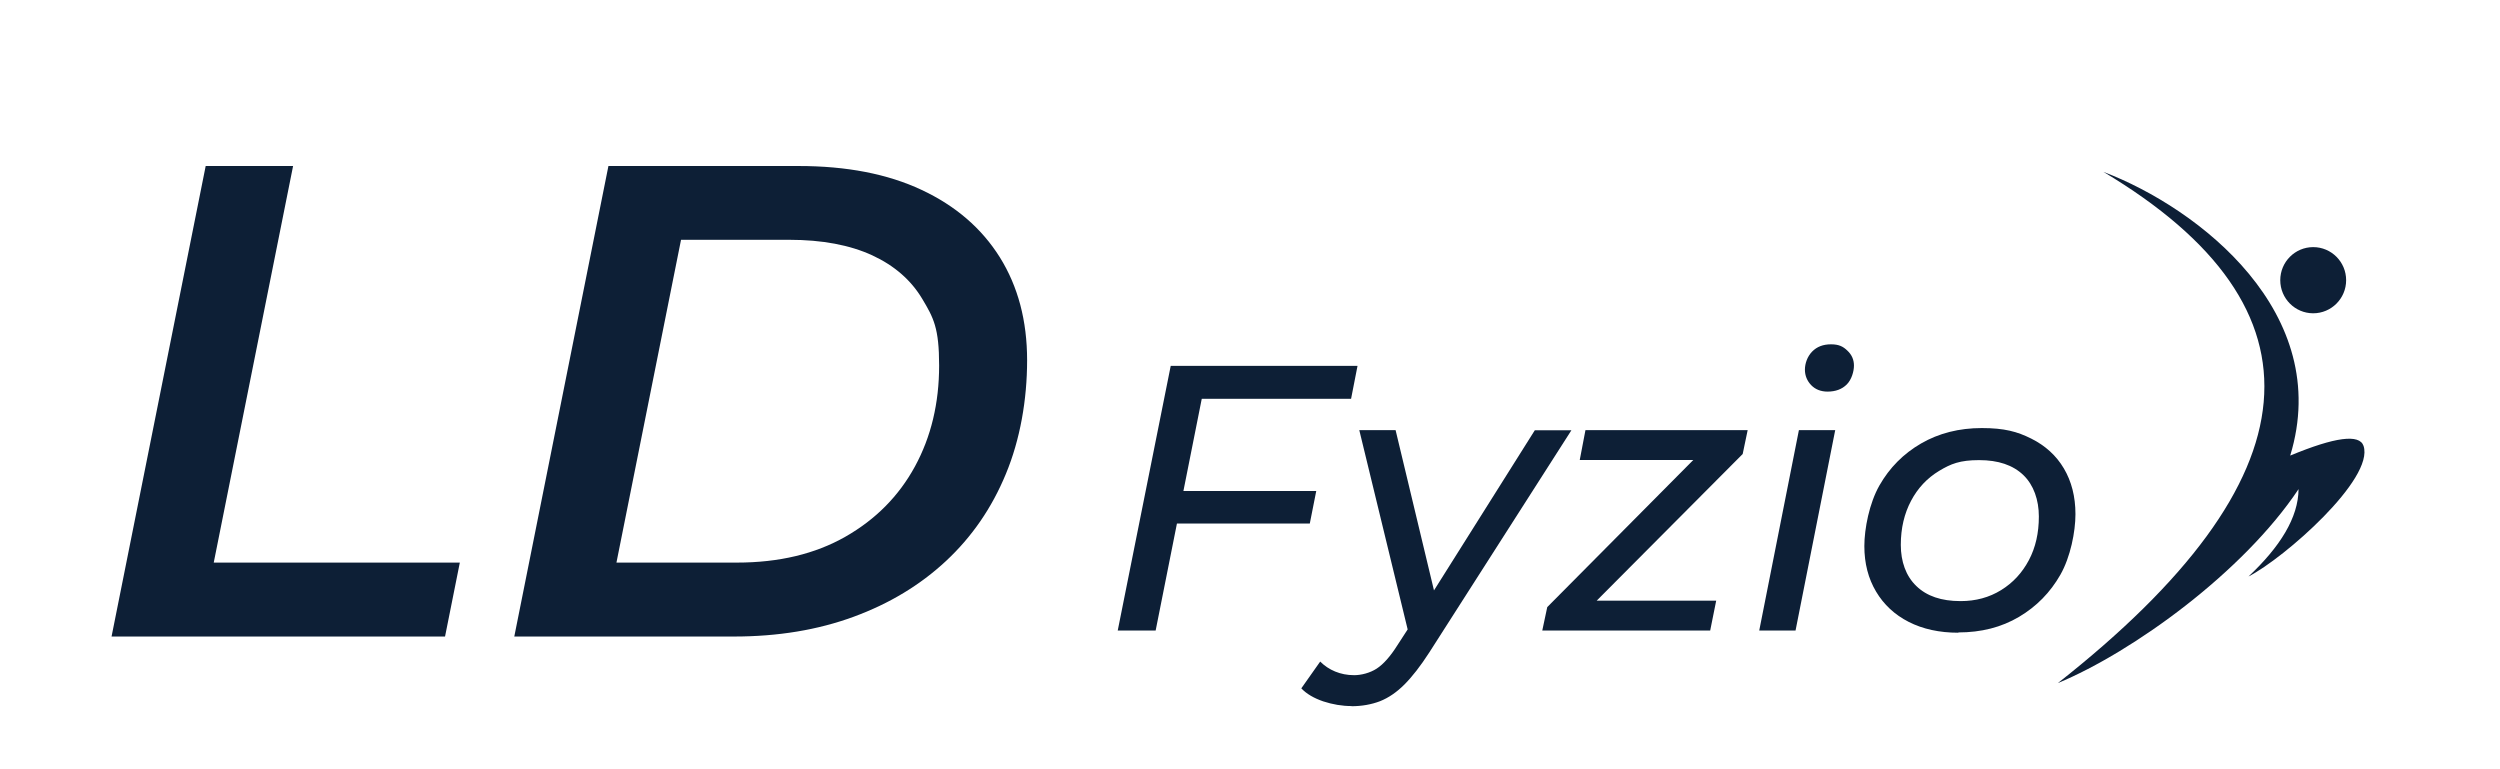 <svg xmlns="http://www.w3.org/2000/svg" viewBox="0 0 1707.7 525.2"><defs><style>      .cls-1, .cls-2 {        fill: #0d1f36;      }      .cls-3 {        isolation: isolate;      }      .cls-2 {        fill-rule: evenodd;      }    </style></defs><g><g id="Vrstva_1"><g id="Vrstva_1-2" data-name="Vrstva_1"><g><g><path class="cls-2" d="M1570.1,334.1c-37.6,56.5-112.9,111.1-164.4,132.5,177.1-139.4,187.4-255.8,31.1-349.2,65.5,24.9,157.3,96.6,127.6,193.8,30.6-12.7,47.3-14.9,50.1-6.6,7.5,22.5-54.2,76.7-78.6,89.2,21.5-20.2,34.1-40.2,34.2-59.8"></path><path class="cls-2" d="M1580.1,168.8c12.4,0,22.5,10.1,22.5,22.6s-10.1,22.6-22.5,22.6-22.5-10.1-22.5-22.6,10.1-22.6,22.5-22.6"></path></g><g class="cls-3"><g class="cls-3"><path class="cls-1" d="M76.2,434.8L140.5,113.4h59.7l-54.2,270.9h168.1l-10.1,50.5H76.2Z"></path><path class="cls-1" d="M351.3,434.8l64.3-321.4h129.9c32.8,0,60.8,5.4,84,16.3,23.3,10.9,41.1,26.3,53.5,46.1,12.4,19.9,18.6,43.3,18.6,70.3s-4.8,54.3-14.5,77.6c-9.6,23.3-23.3,43.1-40.9,59.5-17.6,16.4-38.6,29.1-63.1,38.1-24.5,9-51.7,13.5-81.7,13.5h-150.1ZM421.1,384.3h82.2c28.8,0,53.5-5.9,74.2-17.7,20.7-11.8,36.5-27.8,47.5-48s16.5-43.2,16.5-68.9-3.8-32.6-11.5-45.5c-7.7-12.9-19.1-22.8-34.2-29.8-15.2-7-34.1-10.6-56.7-10.6h-73.9l-44.1,220.4Z"></path></g></g><g class="cls-3"><g class="cls-3"><path class="cls-1" d="M789.3,430.7h-25.8l36.2-180.8h127.6l-4.4,22.5h-102l-31.5,158.3ZM806.1,335.4h93l-4.4,22.2h-93.2l4.6-22.2Z"></path><path class="cls-1" d="M923.3,482.3c-6.5,0-13-1.1-19.4-3.2-6.4-2.2-11.4-5.1-15-8.9l12.9-18.3c2.9,2.9,6.3,5.2,10.2,6.8,3.9,1.6,8.2,2.5,13,2.5s10.8-1.5,15.4-4.5c4.6-3,9.3-8.3,14.1-15.9l12.9-19.9,2.8-2.8,78.2-124.2h25l-97.1,151.8c-6,9.3-11.7,16.6-17,21.9-5.3,5.3-10.9,9.1-16.7,11.4-5.8,2.2-12.3,3.4-19.5,3.4ZM962.8,435.1l-34.3-141.3h24.8l29.2,121.9-19.6,19.4Z"></path><path class="cls-1" d="M1053.5,430.7l3.4-16,108.2-109,4.9,8.5h-90.9l3.9-20.4h110.8l-3.4,16.3-108.2,108.7-5.2-8.5h95.3l-4.1,20.4h-114.7Z"></path><path class="cls-1" d="M1201.7,430.7l27.1-136.9h24.8l-27.1,136.9h-24.8ZM1248.4,267.5c-4.6,0-8.4-1.5-11.2-4.4-2.8-2.9-4.3-6.5-4.3-10.6s1.6-8.9,4.9-12.3c3.3-3.4,7.6-5,12.9-5s8.2,1.4,11.2,4.3c3,2.8,4.5,6.2,4.5,10.2s-1.6,9.6-4.9,12.9c-3.3,3.3-7.7,4.9-13.2,4.9Z"></path><path class="cls-1" d="M1337.8,432.2c-13.1,0-24.4-2.5-34-7.4-9.6-4.9-17-11.8-22.3-20.7-5.3-8.9-8-19.2-8-31.1s3.4-29.3,10.3-41.4c6.9-12.1,16.4-21.7,28.5-28.7,12.1-7,26-10.5,41.4-10.5s24.2,2.4,33.8,7.2c9.6,4.8,17.1,11.6,22.3,20.4,5.2,8.8,7.9,19.2,7.9,31.2s-3.4,29.3-10.3,41.4c-6.9,12.1-16.3,21.7-28.3,28.8-12,7.1-25.8,10.6-41.4,10.6ZM1339.3,410.6c10.3,0,19.5-2.5,27.6-7.5,8.1-5,14.4-11.8,19-20.5,4.6-8.7,6.8-18.6,6.8-29.8s-3.5-21.5-10.6-28.3c-7.1-6.8-17.1-10.2-30.2-10.2s-19.3,2.5-27.4,7.4c-8.1,4.9-14.5,11.7-19.1,20.4-4.6,8.7-7,18.7-7,30.1s3.5,21.3,10.6,28.1c7.1,6.9,17.1,10.3,30.2,10.3Z"></path></g></g></g></g></g></g></svg>